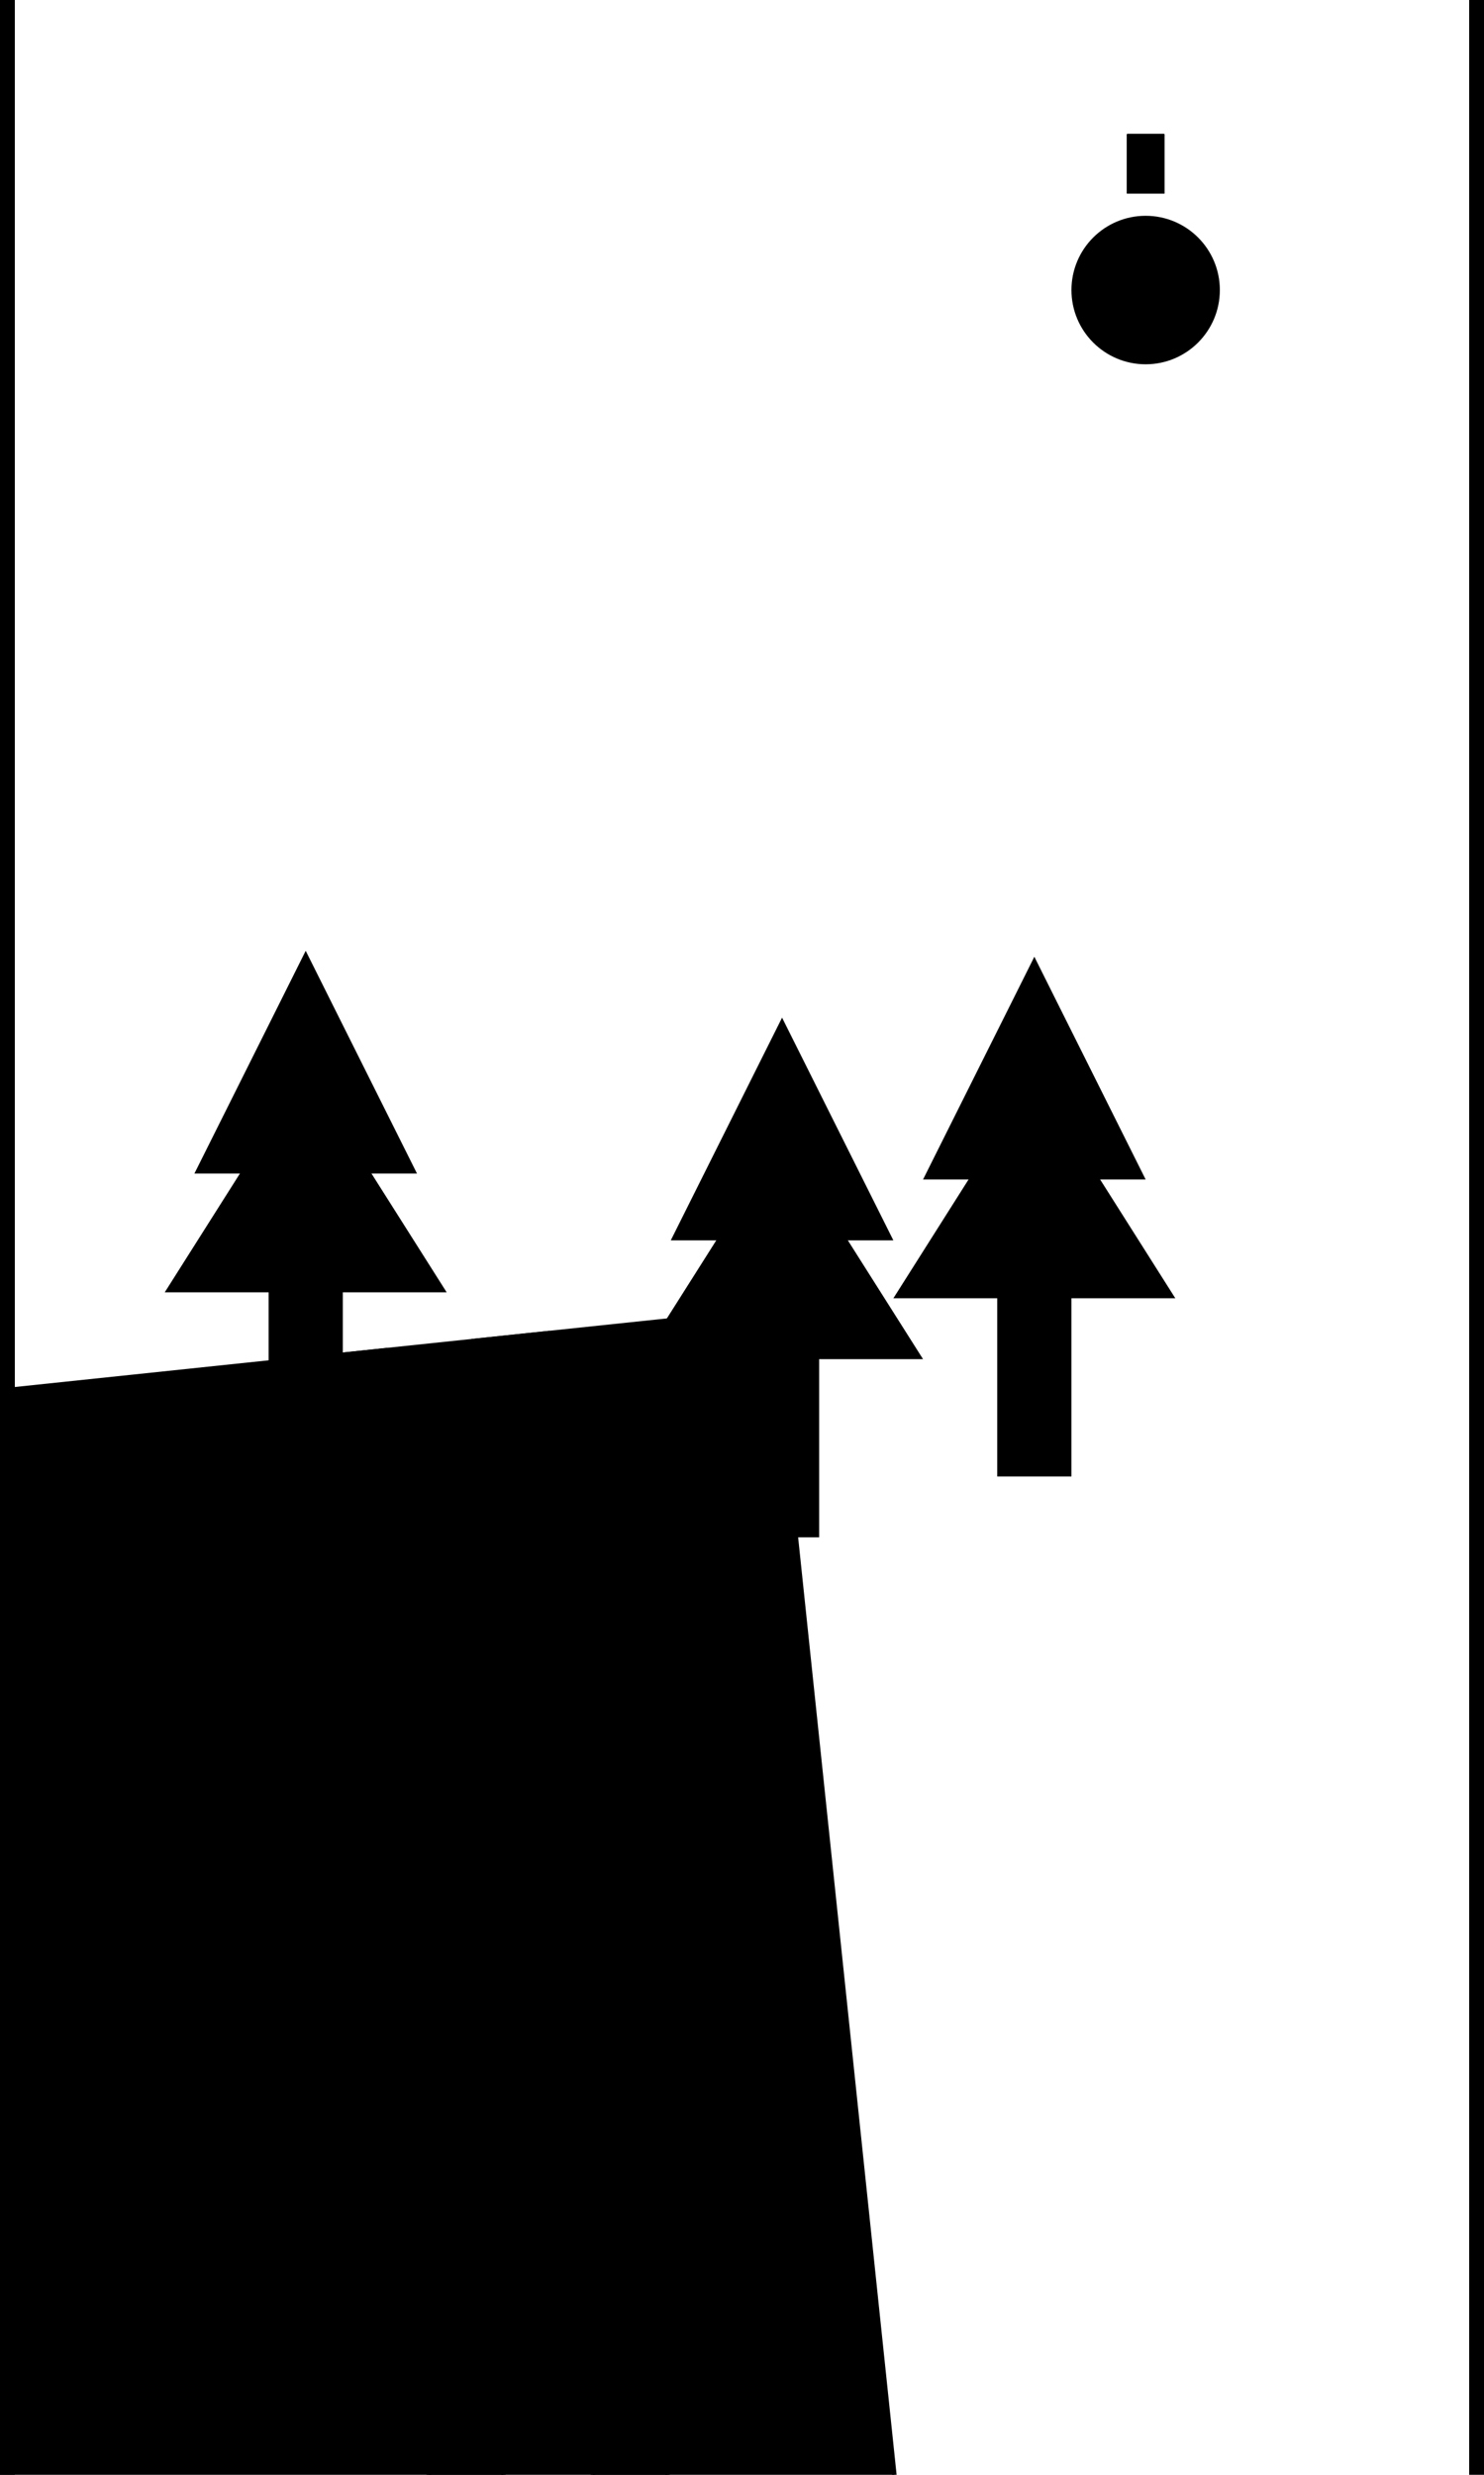 <svg xmlns='http://www.w3.org/2000/svg' width='300' height='500' viewBox='0 0 1000 1000' style='background-color:%230bd2fa'><!--You are loved.--><rect width='100%' height='166%' y='-33%' rx='20' style='fill:none;stroke:black;stroke-width:20'></rect><rect width='1200' height='1500' x='600' y='-460' style='fill:%23fdd131;stroke-width:3;stroke:black' transform='rotate(84)'/><rect width='50' height='1500' x='258' y='600' style='fill:%23ef2839;stroke-width:3;stroke:black' transform='rotate(-6)'/><rect width='50' height='1500' x='148' y='600' style='fill:%23ef2839;stroke-width:3;stroke:black' transform='rotate(-6)'/><rect width='50' height='1500' x='-427' y='600' style='fill:%23ef2839;stroke-width:3;stroke:black' transform='rotate(-6)'/><rect width='50' height='200' x='672' y='461' style='fill:%23ef2839'/><polygon points='622,461, 697,311, 772,461' style='fill:%23ef2839'/><polygon points='602,541, 697,391, 792,541' style='fill:%23ef2839'/><rect width='50' height='200' x='181' y='457' style='fill:%23ef2839'/><polygon points='131,457, 206,307, 281,457' style='fill:%23ef2839'/><polygon points='111,537, 206,387, 301,537' style='fill:%23ef2839'/><rect width='50' height='200' x='502' y='502' style='fill:%23ef2839'/><polygon points='452,502, 527,352, 602,502' style='fill:%23ef2839'/><polygon points='432,582, 527,432, 622,582' style='fill:%23ef2839'/><circle  r='50' cx='772' cy='-138' style='fill:%230bd2fa'/><path stroke='%230bd2fa' style='transform:rotate(0deg);transform-origin:772px -138px' d='M772 -203V -243' stroke-width='25' /><path stroke='%230bd2fa' style='transform:rotate(45deg);transform-origin:772px -138px' d='M772 -203V -243' stroke-width='25' /><path stroke='%230bd2fa' style='transform:rotate(90deg);transform-origin:772px -138px' d='M772 -203V -243' stroke-width='25' /><path stroke='%230bd2fa' style='transform:rotate(135deg);transform-origin:772px -138px' d='M772 -203V -243' stroke-width='25' /><path stroke='%230bd2fa' style='transform:rotate(180deg);transform-origin:772px -138px' d='M772 -203V -243' stroke-width='25' /><path stroke='%230bd2fa' style='transform:rotate(225deg);transform-origin:772px -138px' d='M772 -203V -243' stroke-width='25' /><path stroke='%230bd2fa' style='transform:rotate(270deg);transform-origin:772px -138px' d='M772 -203V -243' stroke-width='25' /><path stroke='%230bd2fa' style='transform:rotate(315deg);transform-origin:772px -138px' d='M772 -203V -243' stroke-width='25' /><g transform='translate(-151,342)'><rect width='50' height='40' x='300' y='640' style='fill:%230bd2fa;stroke-width:3;stroke:black' transform='skewY(-10)'/><rect width='100' height='40' x='300' y='600' style='fill:%230bd2fa;stroke-width:3;stroke:black' transform='skewY(-10)'/><rect width='100' height='40' x='-495' y='560' style='fill:%230bd2fa;stroke-width:3;stroke:black' transform='skewY(-10) skewX(53)'/><rect width='100' height='40' x='350' y='640' style='fill:%230bd2fa;stroke-width:3;stroke:black' transform='skewY(-10)'/><rect width='100' height='40' x='400' y='600' style='fill:%230bd2fa;stroke-width:3;stroke:black' transform='skewY(-10)'/><rect width='100' height='40' x='-395' y='560' style='fill:%230bd2fa;stroke-width:3;stroke:black' transform='skewY(-10) skewX(53)'/><rect width='100' height='40' x='450' y='640' style='fill:%230bd2fa;stroke-width:3;stroke:black' transform='skewY(-10)'/><rect width='100' height='40' x='500' y='600' style='fill:%230bd2fa;stroke-width:3;stroke:black' transform='skewY(-10)'/><rect width='100' height='40' x='-295' y='560' style='fill:%230bd2fa;stroke-width:3;stroke:black' transform='skewY(-10) skewX(53)'/><rect width='50' height='40' x='550' y='640' style='fill:%230bd2fa;stroke-width:3;stroke:black' transform='skewY(-10)'/><rect width='50' height='40' x='250' y='375' style='fill:%230bd2fa;stroke-width:3;stroke:black' transform='skewY(30)'/><rect width='50' height='40' x='250' y='415' style='fill:%230bd2fa;stroke-width:3;stroke:black' transform='skewY(30)'/></g></svg>